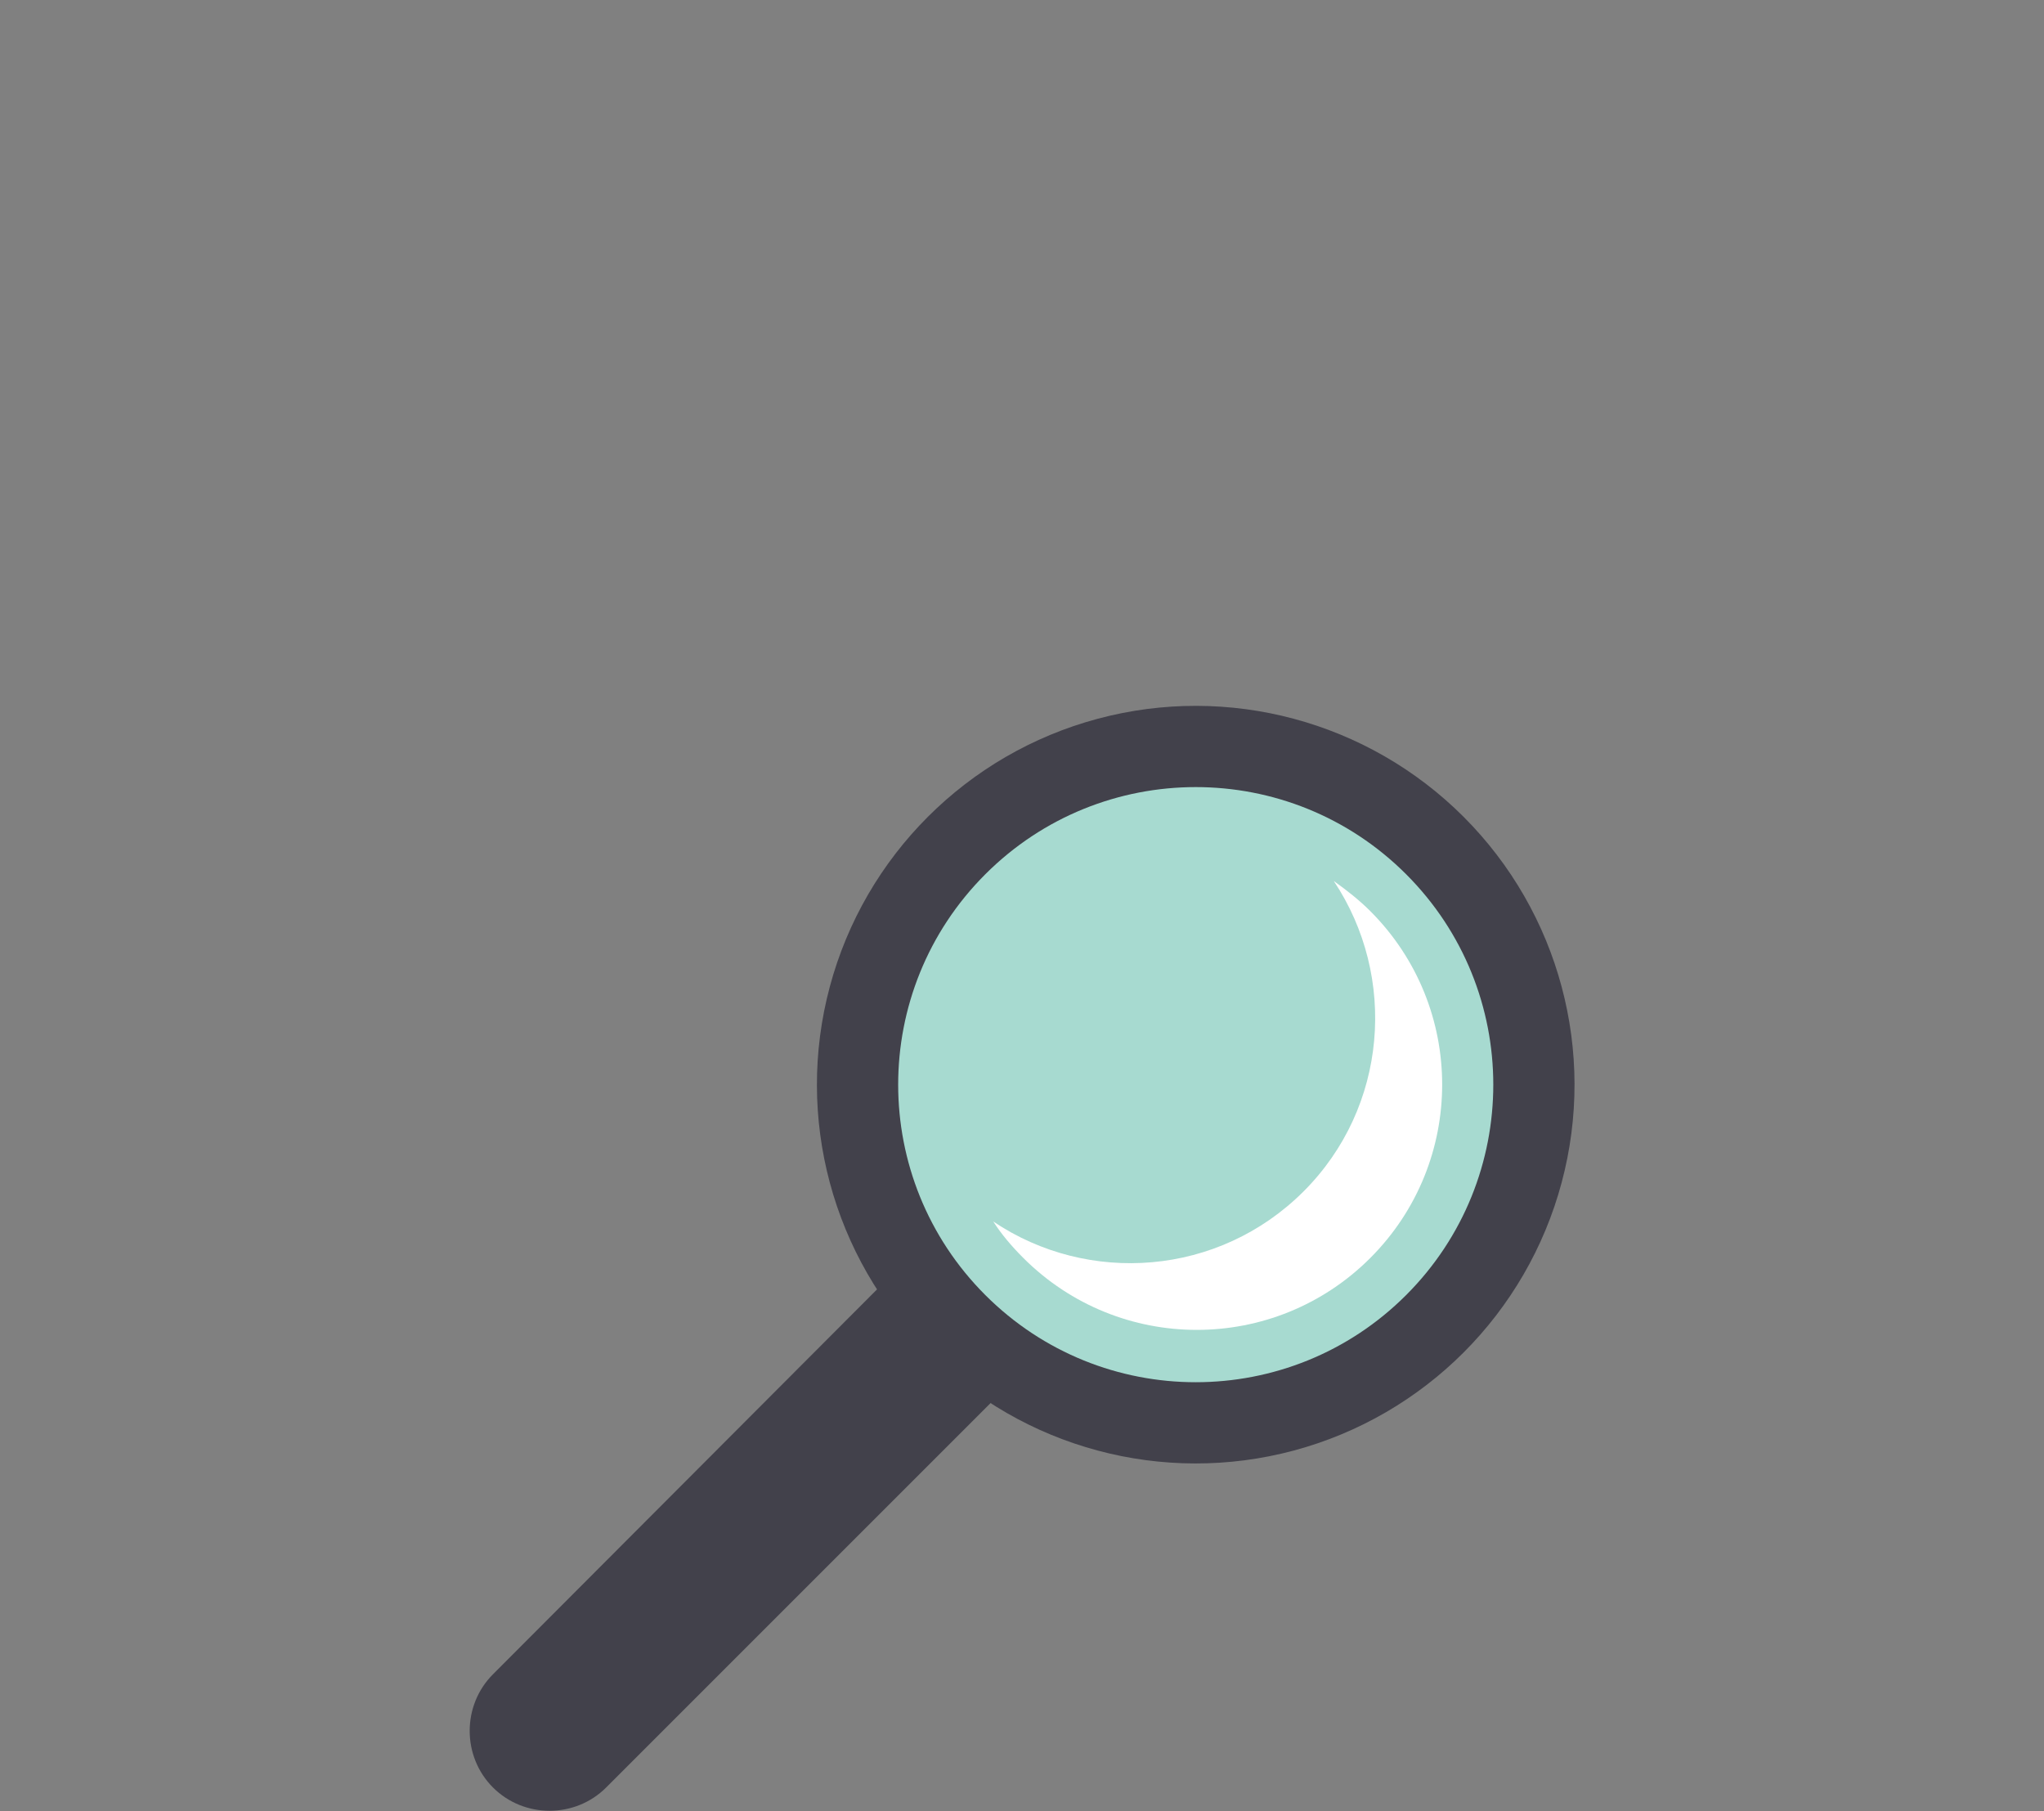 <?xml version="1.0" encoding="utf-8"?>
<!-- Generator: Adobe Illustrator 21.0.0, SVG Export Plug-In . SVG Version: 6.00 Build 0)  -->
<svg version="1.1" id="objets" xmlns="http://www.w3.org/2000/svg" xmlns:xlink="http://www.w3.org/1999/xlink" x="0px" y="0px"
	 viewBox="0 0 223.9 198.4" style="enable-background:new 0 0 223.9 198.4;" xml:space="preserve">
<rect x="0" y="0" width="223.9" height="198.4" fill="#808080" stroke="none"/>
<style type="text/css">
	.st0{fill:#42414B;}
	.st1{fill:#A7DAD0;}
	.st2{fill:#FFFFFF;}
</style>
<g>
	<g>
		
			<ellipse transform="matrix(0.707 -0.707 0.707 0.707 -45.629 127.438)" class="st0" cx="131" cy="118.8" rx="41.5" ry="41.5"/>
		
			<ellipse transform="matrix(0.707 -0.707 0.707 0.707 -45.628 127.438)" class="st1" cx="131" cy="118.8" rx="32.6" ry="32.6"/>
		<path class="st2" d="M142.8,130.5c-9.3,9.3-23.6,10.3-34,3.3c0.9,1.4,2,2.7,3.3,4c10.5,10.5,27.5,10.5,38,0
			c10.5-10.5,10.5-27.5,0-38c-1.2-1.2-2.6-2.3-4-3.3C153.1,107,152,121.3,142.8,130.5z"/>
	</g>
	<path class="st0" d="M99.8,137.5L54,183.4c-3.4,3.4-3.4,9,0,12.4c3.4,3.4,9,3.4,12.4,0l45.9-45.9L99.8,137.5z"/>
</g>
</svg>
